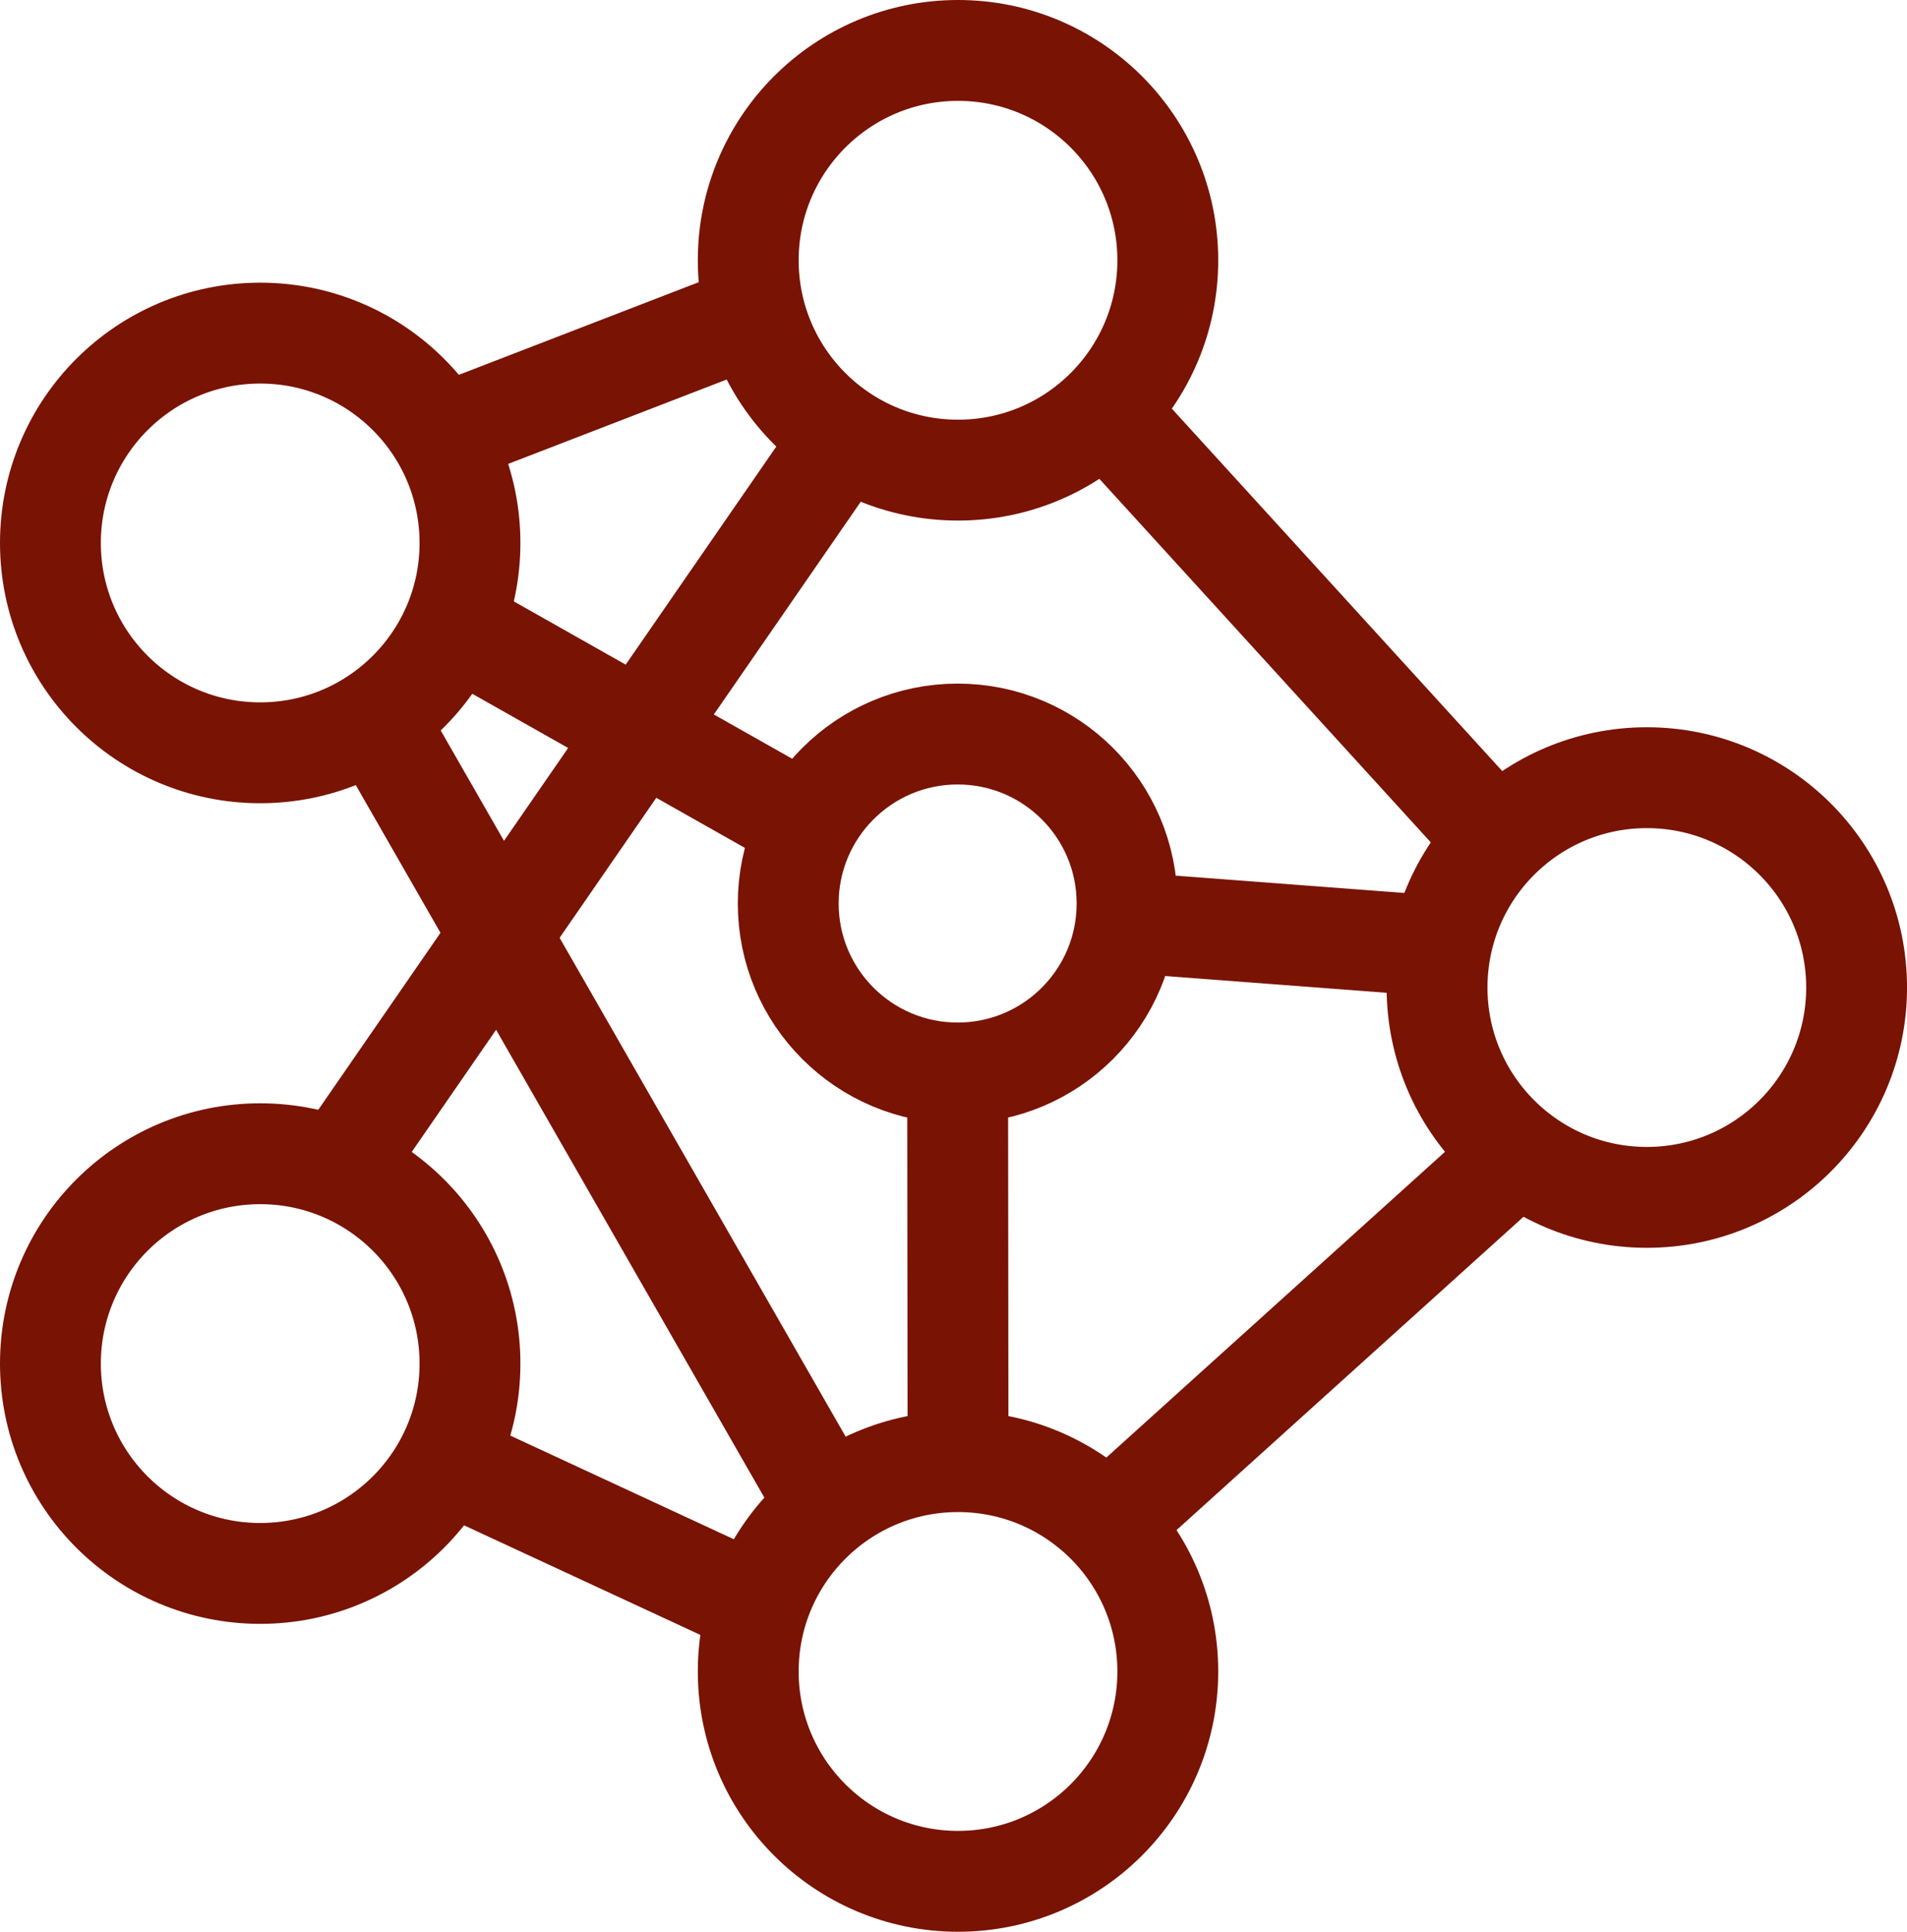 <svg xmlns="http://www.w3.org/2000/svg" width="56.733" height="57.452" viewBox="0 0 56.733 57.452">
  <g id="ai-mi-algorithm-svgrepo-com" transform="translate(-7.84 -4.11)">
    <circle id="Ellipse_5" data-name="Ellipse 5" cx="6.241" cy="6.241" r="6.241" transform="translate(30.1 5.61)" fill="none" stroke="#791304" stroke-width="3"/>
    <circle id="Ellipse_6" data-name="Ellipse 6" cx="6.241" cy="6.241" r="6.241" transform="translate(50.592 27.239)" fill="none" stroke="#791304" stroke-width="3"/>
    <circle id="Ellipse_7" data-name="Ellipse 7" cx="6.241" cy="6.241" r="6.241" transform="translate(30.1 47.58)" fill="none" stroke="#791304" stroke-width="3"/>
    <circle id="Ellipse_8" data-name="Ellipse 8" cx="6.241" cy="6.241" r="6.241" transform="translate(9.34 38.423)" fill="none" stroke="#791304" stroke-width="3"/>
    <circle id="Ellipse_9" data-name="Ellipse 9" cx="6.241" cy="6.241" r="6.241" transform="translate(9.34 14.017)" fill="none" stroke="#791304" stroke-width="3"/>
    <circle id="Ellipse_10" data-name="Ellipse 10" cx="5.04" cy="5.04" r="5.04" transform="translate(31.29 25.941)" fill="none" stroke="#791304" stroke-width="3"/>
    <line id="Linie_8" data-name="Linie 8" y1="3.614" x2="9.361" transform="translate(20.953 13.459)" fill="none" stroke="#791304" stroke-width="3"/>
    <line id="Linie_9" data-name="Linie 9" x2="11.667" y2="12.793" transform="translate(40.716 16.312)" fill="none" stroke="#791304" stroke-width="3"/>
    <line id="Linie_10" data-name="Linie 10" x1="12.224" y2="11.034" transform="translate(40.791 38.412)" fill="none" stroke="#791304" stroke-width="3"/>
    <line id="Linie_11" data-name="Linie 11" x2="13.458" y2="23.462" transform="translate(19.012 25.469)" fill="none" stroke="#791304" stroke-width="3"/>
    <line id="Linie_12" data-name="Linie 12" x2="8.997" y2="4.171" transform="translate(21.103 47.57)" fill="none" stroke="#791304" stroke-width="3"/>
    <line id="Linie_13" data-name="Linie 13" y1="21.779" x2="15.045" transform="translate(17.918 17.094)" fill="none" stroke="#791304" stroke-width="3"/>
    <line id="Linie_14" data-name="Linie 14" x2="10.53" y2="5.951" transform="translate(21.328 22.703)" fill="none" stroke="#791304" stroke-width="3"/>
    <line id="Linie_15" data-name="Linie 15" x2="9.211" y2="0.697" transform="translate(41.381 31.549)" fill="none" stroke="#791304" stroke-width="3"/>
    <line id="Linie_16" data-name="Linie 16" x2="0.011" y2="11.538" transform="translate(36.33 36.031)" fill="none" stroke="#791304" stroke-width="3"/>
  </g>
</svg>
